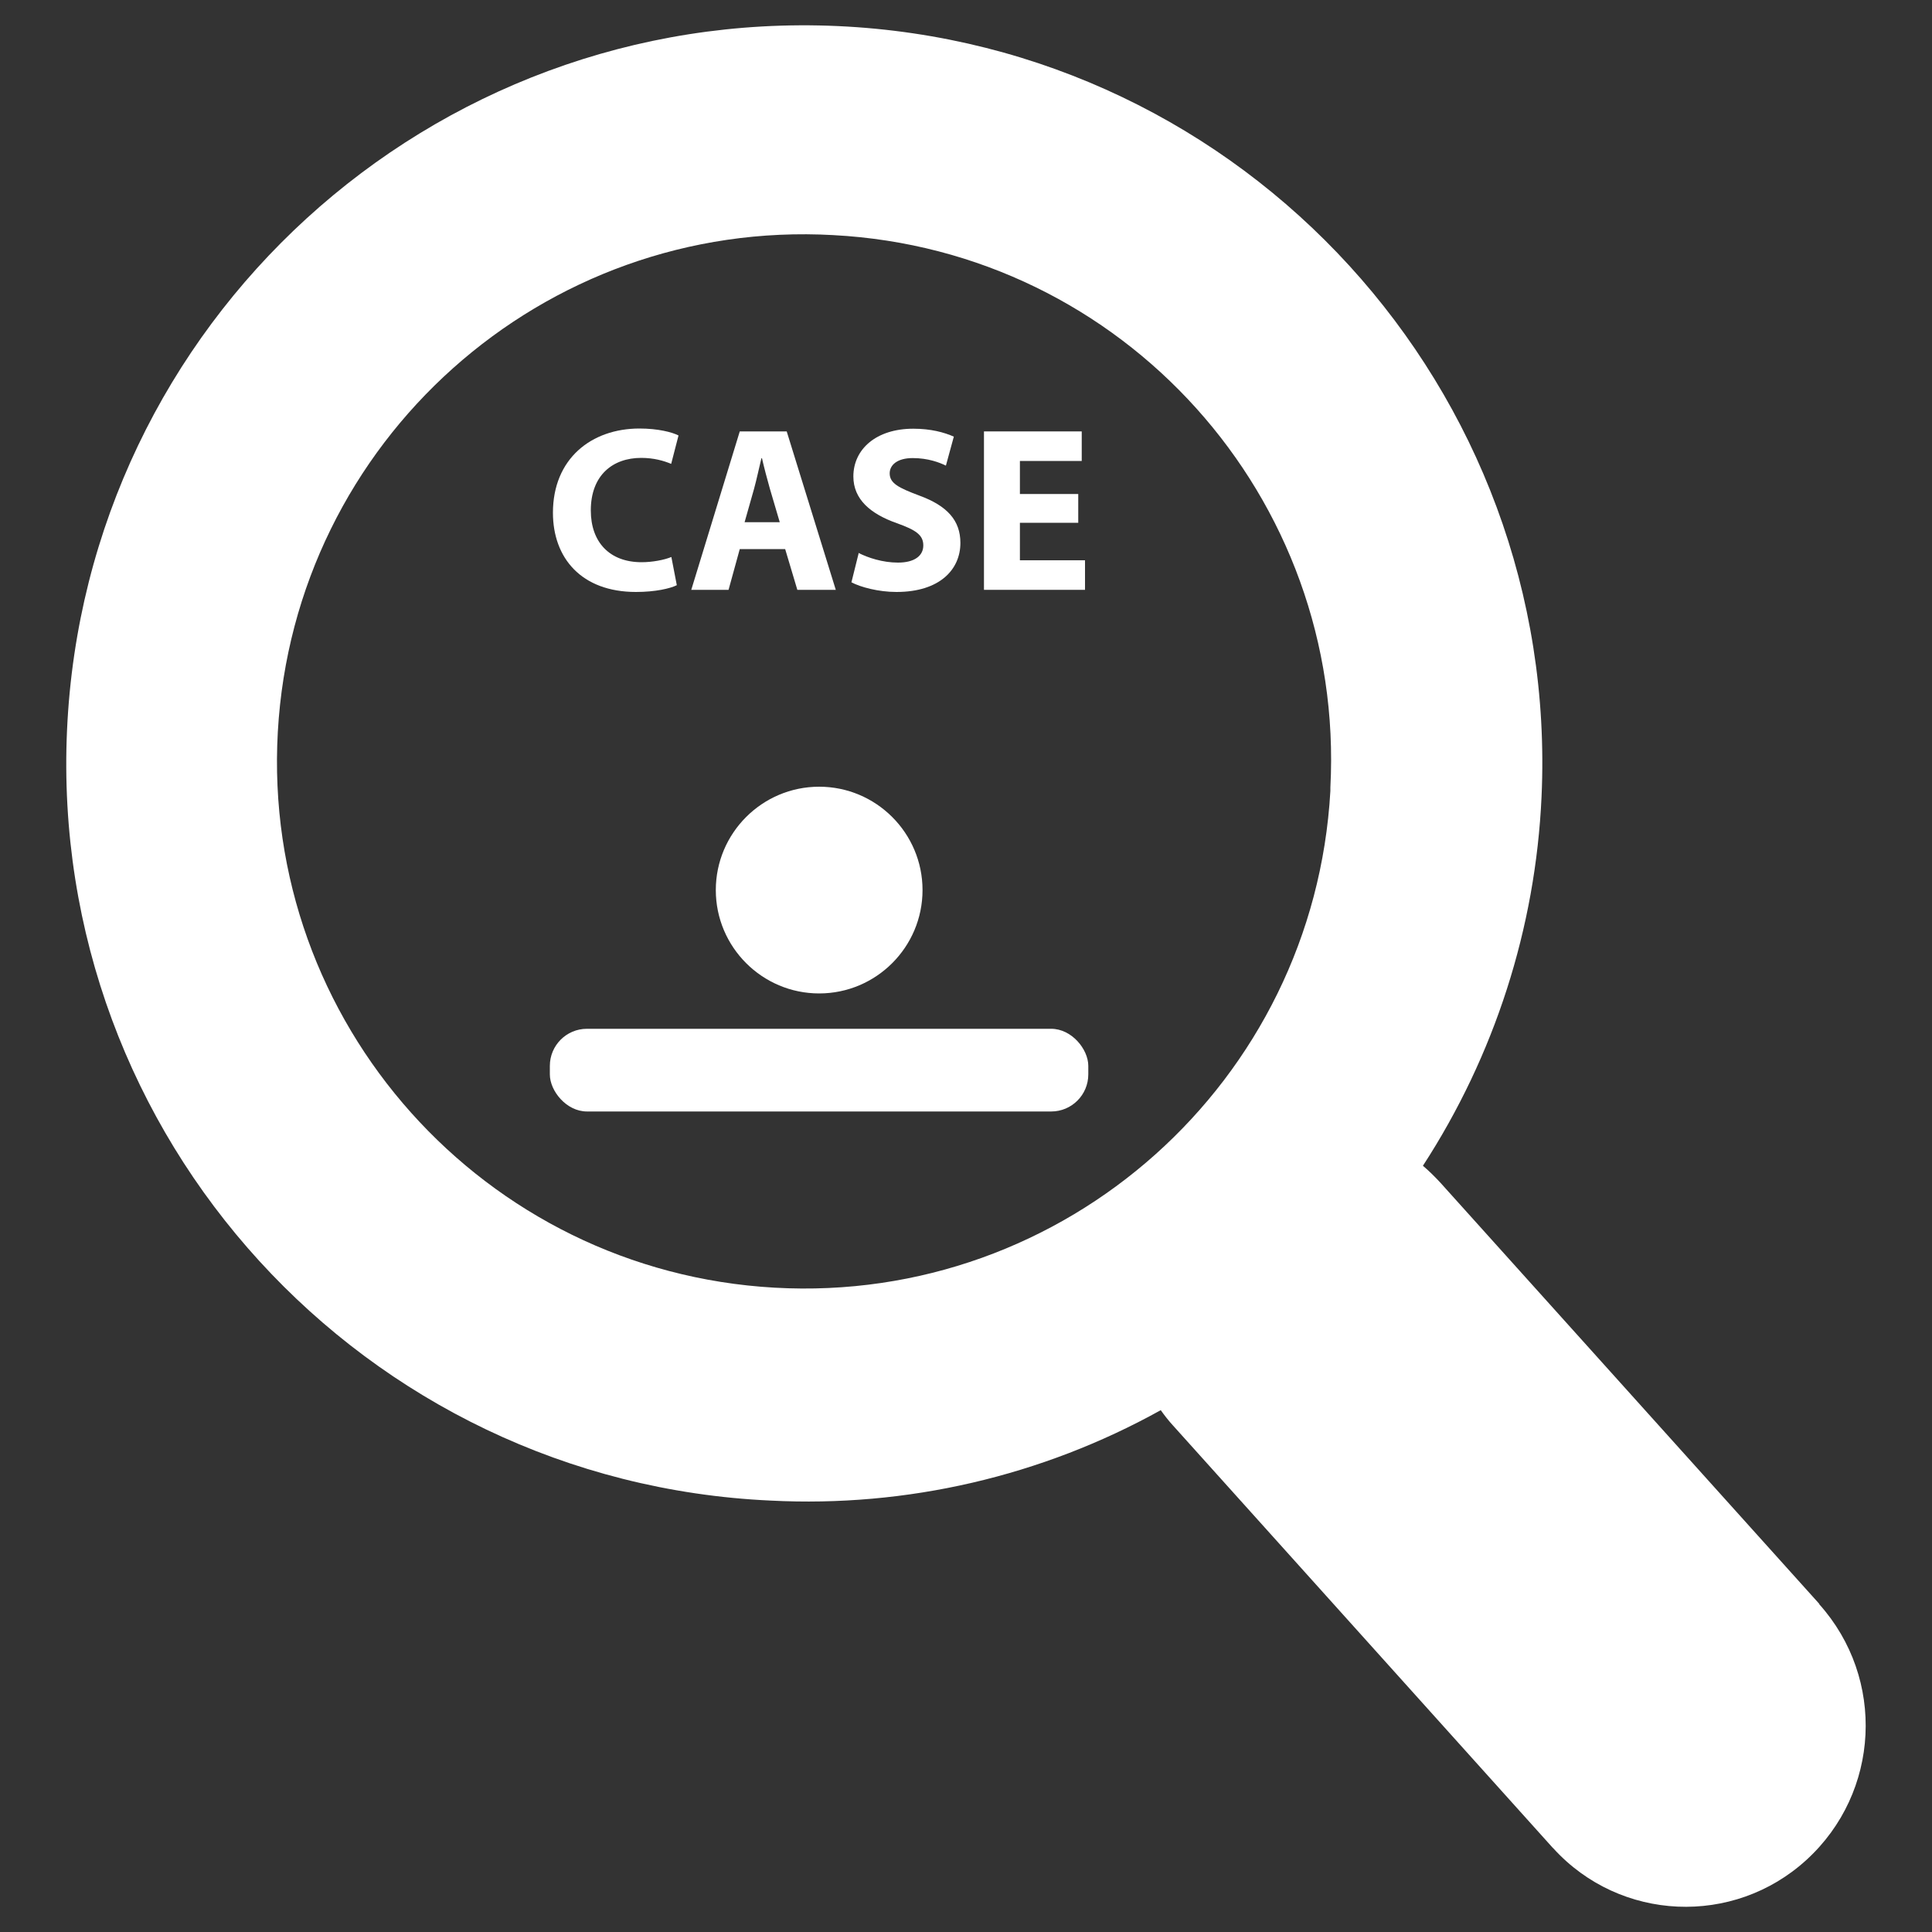 <?xml version="1.0" encoding="UTF-8"?>
<svg id="case-study" xmlns="http://www.w3.org/2000/svg" viewBox="0 0 100 100">
  <rect x="0" y="0" width="100" height="100" fill="#333333" stroke="none"/>
  <path d="M94.16,83.03c3.45,3.85,3.16,9.75-.66,13.24-3.78,3.45-9.64,3.19-13.09-.59-.02-.02-.04-.04-.06-.06l-19.63-21.83c-.23-.25-.44-.52-.64-.8-6.16,3.42-13.15,5.04-20.19,4.68-21.07-.96-37.38-18.82-36.42-39.89C4.43,16.7,22.29.39,43.37,1.35c21.07.96,37.38,18.82,36.42,39.89-.31,6.8-2.43,13.39-6.14,19.1.32.27.61.56.89.86l19.63,21.82ZM43.15,12.17c-15.04-.85-27.92,10.66-28.77,25.71-.85,15.04,10.66,27.92,25.71,28.77,15.04.85,27.92-10.66,28.77-25.71,0-.06,0-.12,0-.18.79-15-10.72-27.8-25.72-28.59h0Z" style="fill: #fff; fill-rule: evenodd;"/>
  <g>
    <g>
      <path d="M35.03,30.29c-.34.17-1.11.35-2.11.35-2.83,0-4.3-1.76-4.3-4.1,0-2.8,1.99-4.36,4.48-4.36.96,0,1.69.19,2.02.36l-.38,1.47c-.38-.16-.9-.31-1.55-.31-1.47,0-2.61.89-2.61,2.72,0,1.64.97,2.68,2.63,2.68.56,0,1.18-.12,1.54-.27,0,0,.28,1.45.28,1.45Z" style="fill: #fff;"/>
      <path d="M38.29,28.42l-.58,2.11h-1.93l2.51-8.2h2.43l2.54,8.2h-1.99l-.63-2.11h-2.35ZM40.36,27.03l-.51-1.73c-.14-.49-.3-1.1-.41-1.58h-.03c-.12.49-.25,1.11-.38,1.58l-.49,1.73h1.82Z" style="fill: #fff;"/>
      <path d="M44.42,28.61c.5.26,1.27.51,2.06.51.85,0,1.31-.35,1.31-.89s-.39-.8-1.37-1.15c-1.36-.48-2.25-1.23-2.25-2.42,0-1.4,1.17-2.47,3.1-2.47.92,0,1.6.19,2.1.41l-.41,1.5c-.33-.16-.92-.39-1.72-.39s-1.19.36-1.19.79c0,.52.47.75,1.53,1.15,1.45.53,2.13,1.29,2.13,2.45,0,1.37-1.06,2.54-3.31,2.54-.93,0-1.86-.25-2.33-.5l.38-1.53h-.02Z" style="fill: #fff;"/>
      <path d="M55.81,27.06h-3.02v1.94h3.37v1.53h-5.23v-8.2h5.06v1.53h-3.2v1.71h3.02v1.51h0Z" style="fill: #fff;"/>
    </g>
    <g>
      <rect x="28.46" y="53.25" width="27.87" height="4.28" rx="1.92" ry="1.92" style="fill: #fff;"/>
      <path d="M42.4,51.42c-2.95,0-5.35-2.4-5.35-5.35s2.4-5.35,5.35-5.35,5.35,2.4,5.35,5.35-2.4,5.35-5.35,5.35Z" style="fill: #fff;"/>
    </g>
  </g>
</svg>
